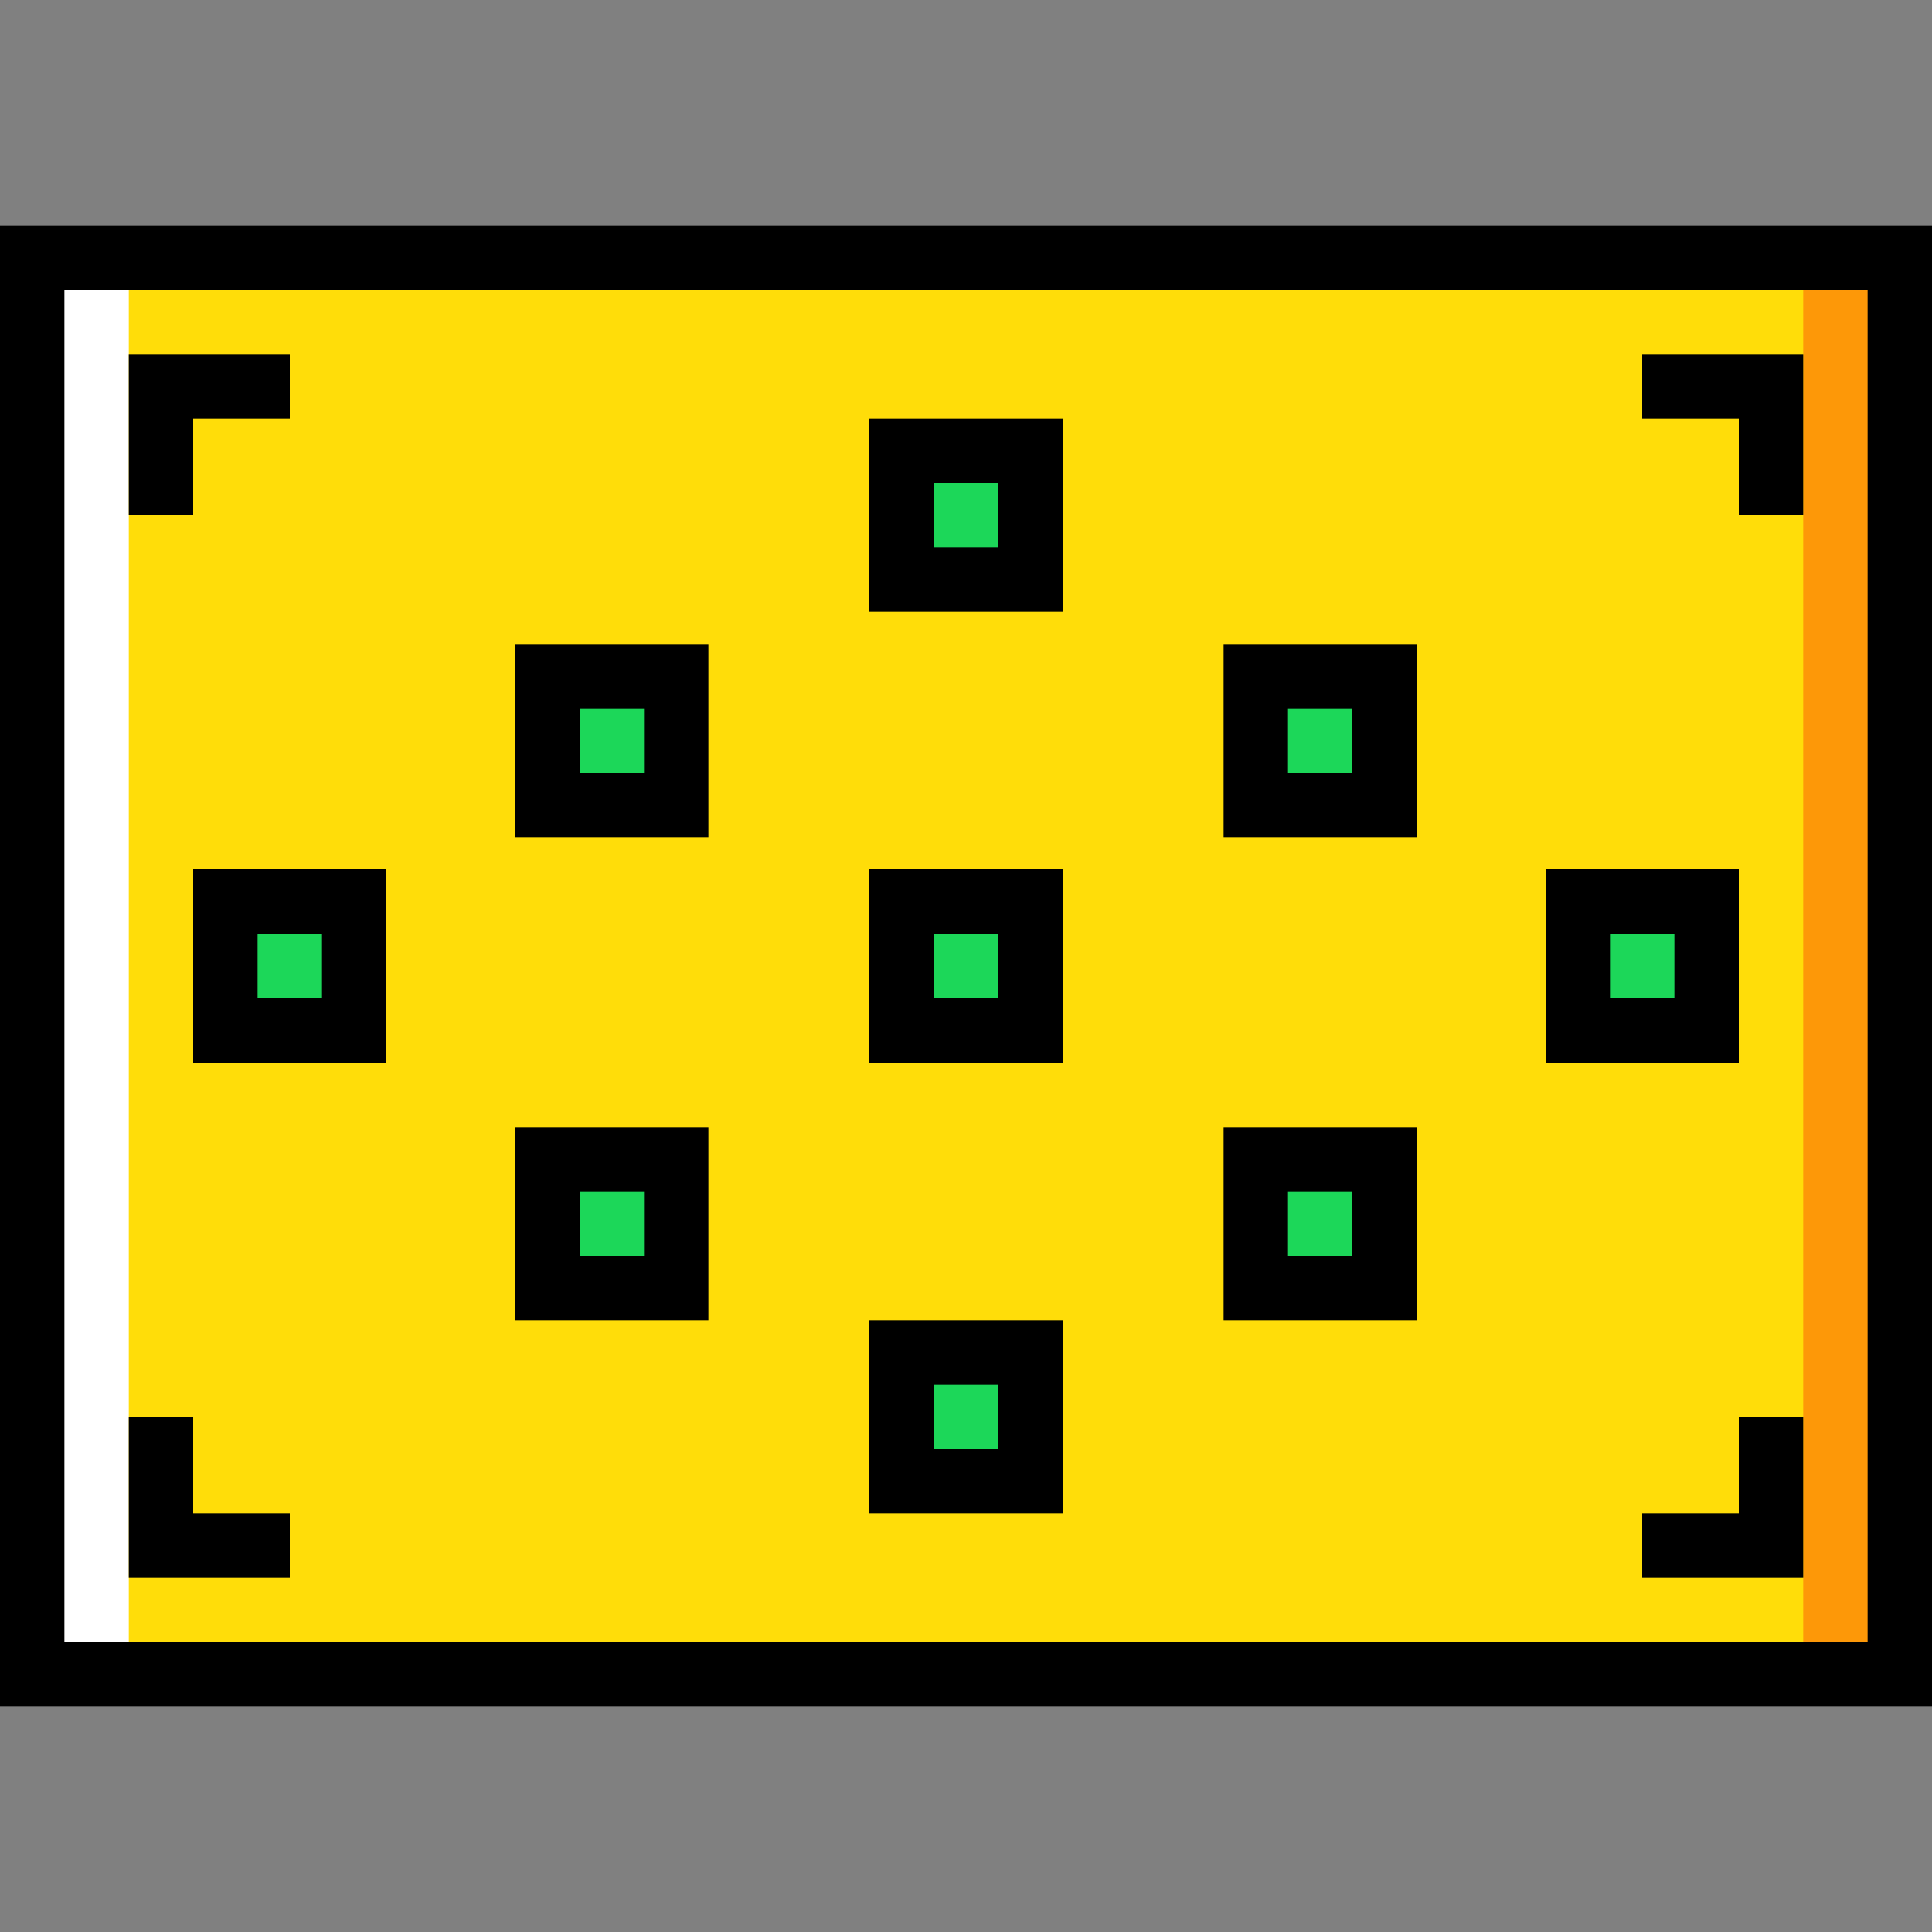 <?xml version="1.0" encoding="iso-8859-1"?>
<!-- Uploaded to: SVG Repo, www.svgrepo.com, Generator: SVG Repo Mixer Tools -->
<svg height="800px" width="800px" version="1.1" id="Layer_1" xmlns="http://www.w3.org/2000/svg" xmlns:xlink="http://www.w3.org/1999/xlink" 
	 viewBox="0 0 512 512" xml:space="preserve">
<rect x="0" y="0" width="512" height="512" fill="#808080" stroke="none"/>
<g transform="translate(1 1)">
	<polygon style="fill:#FFDD09;" points="7.533,442.733 502.467,442.733 502.467,67.267 7.533,67.267 	"/>
	<polygon style="fill:#FD9808;" points="476.867,442.733 502.467,442.733 502.467,67.267 476.867,67.267 	"/>
	<polygon style="fill:#FFFFFF;" points="7.533,442.733 33.133,442.733 33.133,67.267 7.533,67.267 	"/>
	<g>
		<polygon style="fill:#1CD759;" points="237.933,152.6 272.067,152.6 272.067,118.467 237.933,118.467 		"/>
		<polygon style="fill:#1CD759;" points="417.133,272.067 451.267,272.067 451.267,237.933 417.133,237.933 		"/>
		<polygon style="fill:#1CD759;" points="58.733,272.067 92.867,272.067 92.867,237.933 58.733,237.933 		"/>
		<polygon style="fill:#1CD759;" points="237.933,272.067 272.067,272.067 272.067,237.933 237.933,237.933 		"/>
		<polygon style="fill:#1CD759;" points="144.067,212.333 178.2,212.333 178.2,178.2 144.067,178.2 		"/>
		<polygon style="fill:#1CD759;" points="144.067,340.333 178.2,340.333 178.2,306.2 144.067,306.2 		"/>
		<polygon style="fill:#1CD759;" points="331.8,212.333 365.933,212.333 365.933,178.2 331.8,178.2 		"/>
		<polygon style="fill:#1CD759;" points="331.8,340.333 365.933,340.333 365.933,306.2 331.8,306.2 		"/>
		<polygon style="fill:#1CD759;" points="237.933,391.533 272.067,391.533 272.067,357.4 237.933,357.4 		"/>
	</g>
	<path d="M511,451.267H-1V58.733h512V451.267z M16.067,434.2h477.867V75.8H16.067V434.2z"/>
	<path d="M280.6,161.133h-51.2v-51.2h51.2V161.133z M246.467,144.067h17.067V127h-17.067V144.067z"/>
	<path d="M459.8,280.6h-51.2v-51.2h51.2V280.6z M425.667,263.533h17.067v-17.067h-17.067V263.533z"/>
	<path d="M101.4,280.6H50.2v-51.2h51.2V280.6z M67.267,263.533h17.067v-17.067H67.267V263.533z"/>
	<path d="M280.6,280.6h-51.2v-51.2h51.2V280.6z M246.467,263.533h17.067v-17.067h-17.067V263.533z"/>
	<path d="M186.733,220.867h-51.2v-51.2h51.2V220.867z M152.6,203.8h17.067v-17.067H152.6V203.8z"/>
	<path d="M186.733,348.867h-51.2v-51.2h51.2V348.867z M152.6,331.8h17.067v-17.067H152.6V331.8z"/>
	<path d="M374.467,220.867h-51.2v-51.2h51.2V220.867z M340.333,203.8H357.4v-17.067h-17.067V203.8z"/>
	<path d="M374.467,348.867h-51.2v-51.2h51.2V348.867z M340.333,331.8H357.4v-17.067h-17.067V331.8z"/>
	<path d="M280.6,400.067h-51.2v-51.2h51.2V400.067z M246.467,383h17.067v-17.067h-17.067V383z"/>
	<polygon points="50.2,135.533 33.133,135.533 33.133,92.867 75.8,92.867 75.8,109.933 50.2,109.933 	"/>
	<polygon points="75.8,417.133 33.133,417.133 33.133,374.467 50.2,374.467 50.2,400.067 75.8,400.067 	"/>
	<polygon points="476.867,417.133 434.2,417.133 434.2,400.067 459.8,400.067 459.8,374.467 476.867,374.467 	"/>
	<polygon points="476.867,135.533 459.8,135.533 459.8,109.933 434.2,109.933 434.2,92.867 476.867,92.867 	"/>
</g>
</svg>